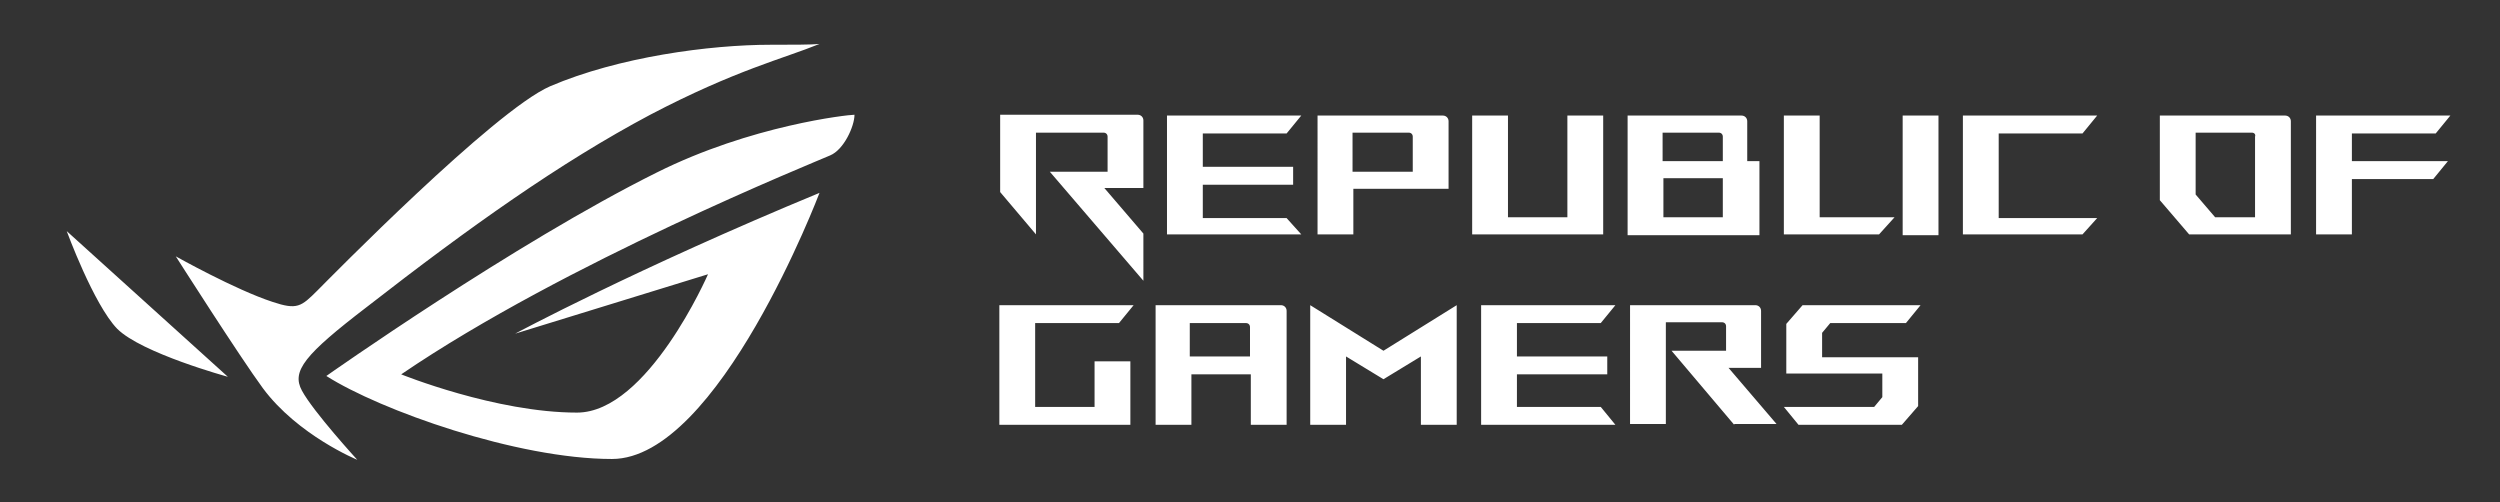 <?xml version="1.0" encoding="utf-8"?>
<!-- Generator: Adobe Illustrator 28.3.0, SVG Export Plug-In . SVG Version: 6.00 Build 0)  -->
<svg version="1.1" id="ARTWORK" xmlns="http://www.w3.org/2000/svg" xmlns:xlink="http://www.w3.org/1999/xlink" x="0px" y="0px"
	 viewBox="0 0 307.2 61.7" style="enable-background:new 0 0 307.2 61.7;" xml:space="preserve">
<rect x="0" y="0" width="307.2" height="61.7" fill="#333333" stroke="none"/>
<style type="text/css">
	.st0{fill:#FFFFFF;}
</style>
<g>
	<g>
		<path class="st0" d="M8.2,28.4c0,0,3.3,9,6.2,12c3,3,13.6,5.9,13.6,5.9L8.2,28.4L8.2,28.4z M94.7,5.5C87.2,5.5,76,7,67.6,10.6
			c-6.9,3-27.3,23.8-28.6,25.1c-2,2-2.5,2.4-5.5,1.4c-4.6-1.5-11.9-5.6-11.9-5.6s7.9,12.4,10.7,16.2c4.3,5.8,11.6,8.8,11.6,8.8
			s-5.4-5.9-6.8-8.5c-1.3-2.4,0.3-4.4,8-10.3C57.7,27.9,68.8,20,79.9,14.1c10.5-5.5,16.4-6.9,20.8-8.7C99.7,5.5,97.3,5.5,94.7,5.5
			L94.7,5.5z M80.7,21.2c-17.5,8.7-40.6,25-40.6,25c6.6,4.2,23.4,10.2,35.1,10.2c13.1,0,25.5-32.7,25.5-32.7
			C78.2,33,63.3,41,63.3,41L87,33.7c0,0-7.4,17-16.1,17c-10,0-21.6-4.7-21.6-4.7c20.1-13.7,50.9-26.1,52.7-26.9c1.7-0.7,3-3.6,3-5
			C104.2,14.1,92.3,15.4,80.7,21.2L80.7,21.2z M235.7,43.8v6.1l-2,2.3H221l-1.8-2.2h11.1l1-1.2v-2.9h-11.8v-6.1l2-2.3H236l-1.8,2.2
			h-9.3l-1,1.2v3H235.7L235.7,43.8z M213.1,52.2l-7.7-9.1h6.7v-3c0-0.3-0.2-0.5-0.5-0.5h-6.9v12.5h-4.4V37.5h15.4
			c0.4,0,0.7,0.3,0.7,0.7v7h-4l5.9,6.9H213.1L213.1,52.2z M198.5,52.2H182V37.5h16.5l-1.8,2.2h-10.3v4.1h11.1v2.2h-11.1V50h10.3
			L198.5,52.2L198.5,52.2z M139,52.2h-16.2V37.5h16.5l-1.8,2.2h-10.3V50h7.3v-5.6h4.4V52.2L139,52.2z M158.1,52.2h-4.4v-6.2h-7.3
			v6.2h-4.4V37.5h15.4c0.4,0,0.7,0.3,0.7,0.7V52.2L158.1,52.2z M146.3,43.8h7.3v-3.6c0-0.3-0.2-0.5-0.5-0.5h-6.9V43.8L146.3,43.8z
			 M161,37.5l9,5.6l9-5.6v14.7h-4.4v-8.4l-4.6,2.8l-4.6-2.8v8.4H161V37.5L161,37.5z M140.5,34.5L129,21.1h7.1v-4.3
			c0-0.3-0.2-0.5-0.5-0.5h-8.3v12.5l-4.4-5.2v-9.5h16.9c0.4,0,0.7,0.3,0.7,0.7v8.3h-4.8l4.8,5.6V34.5L140.5,34.5z M159.9,28.8h-16.5
			V14.2h16.5l-1.8,2.2h-10.3v4.1h11.1v2.2h-11.1v4.1h10.3L159.9,28.8L159.9,28.8z M166.3,28.8h-4.4V14.2h15.4c0.4,0,0.7,0.3,0.7,0.7
			v8.3h-11.7V28.8L166.3,28.8z M166.3,21.1h7.3v-4.3c0-0.3-0.2-0.5-0.5-0.5h-6.9V21.1L166.3,21.1z M197.1,28.8h-16.2V14.2h4.4v12.5
			h7.3V14.2h4.4V28.8L197.1,28.8z M200,28.8V14.2h14c0.4,0,0.7,0.3,0.7,0.7v4.9h1.5v9.1H200L200,28.8z M204.4,19.8h7.3v-3
			c0-0.3-0.2-0.5-0.5-0.5h-6.9V19.8L204.4,19.8z M204.4,26.7h7.3v-4.8h-7.3V26.7L204.4,26.7z M230.9,28.8h-11.7V14.2h4.4v12.5h9.2
			L230.9,28.8L230.9,28.8z M238.2,14.2v14.7h-4.4V14.2H238.2L238.2,14.2z M255.9,28.8h-14.7V14.2h16.5l-1.8,2.2h-10.3v10.4h12.1
			L255.9,28.8L255.9,28.8z M281.6,28.8h-12.6l-3.6-4.2V14.2h15.4c0.4,0,0.7,0.3,0.7,0.7V28.8L281.6,28.8z M276.7,16.3h-6.9v7.6
			l2.4,2.8h4.9v-9.9C277.2,16.5,277,16.3,276.7,16.3L276.7,16.3z M289,28.8h-4.4V14.2h16.5l-1.8,2.2H289v3.4h11.8l-1.8,2.2H289V28.8
			L289,28.8z"/>
	</g>
</g>
</svg>
